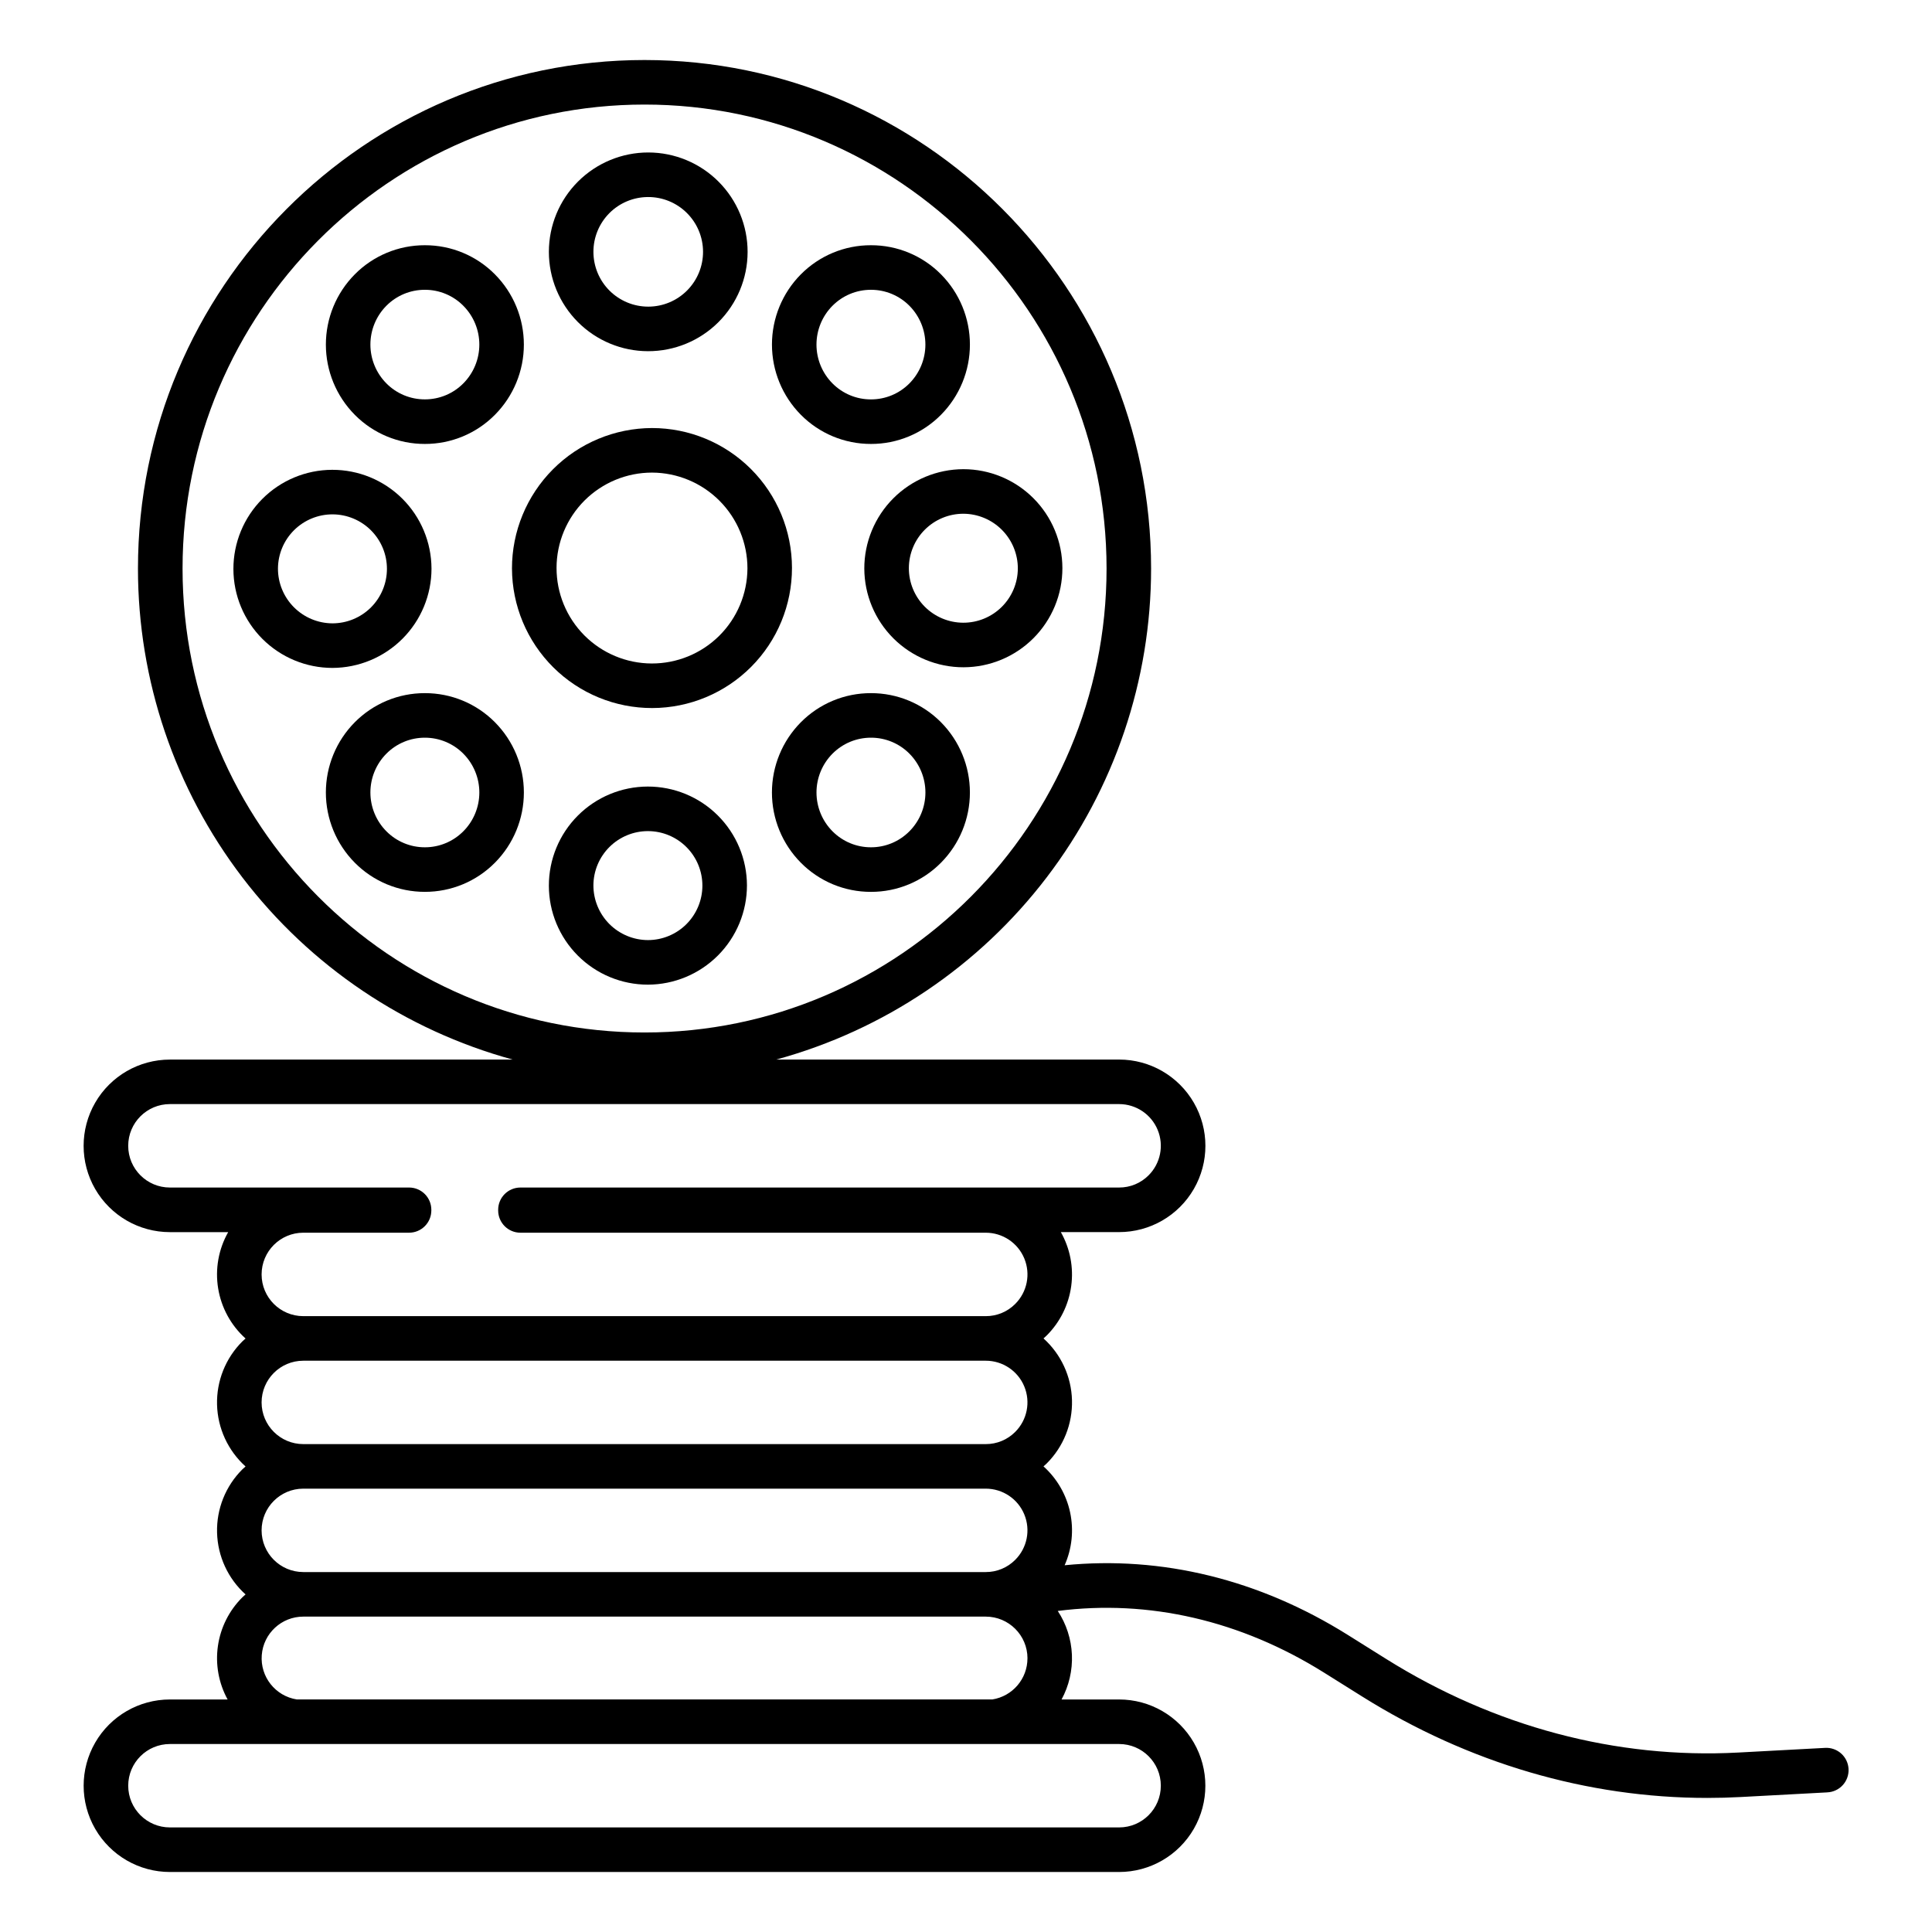 <?xml version="1.0" encoding="UTF-8"?>
<!-- Uploaded to: ICON Repo, www.iconrepo.com, Generator: ICON Repo Mixer Tools -->
<svg fill="#000000" width="800px" height="800px" version="1.1" viewBox="144 144 512 512" xmlns="http://www.w3.org/2000/svg">
 <g>
  <path d="m279.68 294.67c0.035 9.832 3.973 19.246 10.945 26.18 6.973 6.93 16.41 10.812 26.242 10.789 9.832-0.023 19.254-3.949 26.195-10.914 6.941-6.965 10.832-16.398 10.82-26.23-0.008-9.832-3.922-19.258-10.879-26.207-6.953-6.949-16.383-10.852-26.215-10.852-9.855 0.027-19.301 3.961-26.254 10.941-6.957 6.981-10.863 16.438-10.855 26.293zm62.395 0h0.004c-0.039 6.699-2.731 13.113-7.488 17.832-4.762 4.715-11.195 7.352-17.898 7.328-6.699-0.023-13.117-2.707-17.844-7.457-4.723-4.75-7.371-11.184-7.359-17.883 0.012-6.703 2.684-13.125 7.426-17.859 4.746-4.731 11.172-7.391 17.875-7.387 6.723 0.023 13.16 2.715 17.902 7.481 4.742 4.766 7.398 11.223 7.387 17.945z"/>
  <path d="m315.7 237.07c6.988 0.023 13.699-2.731 18.656-7.66 4.953-4.926 7.75-11.621 7.766-18.613 0.016-6.988-2.75-13.695-7.684-18.645-4.934-4.949-11.633-7.738-18.621-7.746-6.988-0.008-13.691 2.766-18.637 7.703-4.945 4.938-7.723 11.641-7.723 18.629-0.004 6.969 2.758 13.656 7.676 18.594 4.922 4.934 11.598 7.719 18.566 7.738zm0-40.855c3.856-0.023 7.566 1.488 10.305 4.203 2.742 2.711 4.293 6.406 4.309 10.262s-1.504 7.562-4.223 10.297c-2.719 2.738-6.414 4.277-10.273 4.285-3.856 0.008-7.559-1.52-10.289-4.242-2.731-2.723-4.262-6.422-4.266-10.281-0.004-3.836 1.512-7.523 4.219-10.246 2.703-2.723 6.379-4.258 10.219-4.277z"/>
  <path d="m341.95 378.61c-0.023-6.957-2.805-13.617-7.738-18.523-4.93-4.906-11.609-7.656-18.566-7.641-6.953 0.016-13.621 2.789-18.531 7.715-4.914 4.926-7.668 11.602-7.66 18.559 0.004 6.957 2.773 13.625 7.695 18.543 4.918 4.918 11.59 7.68 18.547 7.68 6.969-0.016 13.648-2.801 18.57-7.738 4.922-4.934 7.684-11.621 7.684-18.594zm-40.688 0h-0.004c0.023-3.824 1.562-7.484 4.281-10.176 2.719-2.691 6.394-4.195 10.219-4.18s7.488 1.547 10.184 4.262c2.695 2.711 4.207 6.383 4.199 10.211-0.008 3.824-1.535 7.488-4.242 10.191-2.707 2.699-6.379 4.219-10.203 4.215-3.84-0.016-7.516-1.555-10.223-4.277-2.703-2.723-4.219-6.406-4.215-10.246z"/>
  <path d="m373.05 294.67c0.023 6.957 2.805 13.621 7.738 18.527 4.934 4.902 11.609 7.652 18.566 7.637 6.957-0.016 13.625-2.793 18.535-7.719 4.91-4.93 7.664-11.605 7.656-18.562-0.008-6.957-2.777-13.625-7.699-18.539-4.926-4.918-11.598-7.68-18.555-7.676-6.969 0.02-13.645 2.801-18.566 7.738-4.918 4.938-7.68 11.625-7.676 18.594zm40.688 0c-0.02 3.824-1.559 7.484-4.277 10.176s-6.391 4.195-10.215 4.18c-3.824-0.016-7.488-1.547-10.184-4.258-2.699-2.711-4.211-6.383-4.203-10.207 0.008-3.824 1.531-7.492 4.234-10.191 2.707-2.703 6.375-4.223 10.199-4.223 3.84 0.012 7.519 1.551 10.227 4.273s4.227 6.41 4.219 10.25z"/>
  <path d="m258.35 294.67c-0.023-6.957-2.805-13.621-7.738-18.527-4.934-4.906-11.609-7.652-18.566-7.637-6.957 0.012-13.625 2.789-18.535 7.719-4.91 4.926-7.664 11.602-7.656 18.559 0.008 6.957 2.777 13.625 7.699 18.543 4.922 4.914 11.598 7.676 18.555 7.676 6.969-0.02 13.645-2.805 18.566-7.742 4.918-4.934 7.68-11.621 7.676-18.59zm-40.688 0c0.02-3.824 1.559-7.484 4.277-10.176 2.715-2.691 6.391-4.195 10.215-4.184 3.824 0.016 7.488 1.547 10.184 4.258 2.699 2.715 4.211 6.383 4.203 10.207-0.008 3.828-1.531 7.492-4.234 10.195-2.707 2.703-6.375 4.219-10.199 4.223-3.84-0.016-7.519-1.551-10.227-4.277-2.707-2.723-4.227-6.406-4.219-10.246z"/>
  <path d="m374.82 327.69h-0.012c-6.977-0.016-13.668 2.766-18.574 7.719-4.91 4.949-7.664 11.641-7.664 18.609 0 6.973 2.754 13.664 7.664 18.613 4.906 4.957 11.594 7.738 18.57 7.723h0.008c6.973 0.016 13.656-2.766 18.559-7.723 4.91-4.949 7.664-11.641 7.664-18.613s-2.754-13.66-7.664-18.613c-4.902-4.949-11.586-7.727-18.551-7.715zm10.188 36.605c-2.691 2.723-6.363 4.254-10.191 4.246-3.836 0.008-7.512-1.523-10.207-4.25-2.711-2.731-4.231-6.426-4.231-10.273 0-3.852 1.52-7.543 4.231-10.277 2.699-2.723 6.375-4.254 10.211-4.246 3.828-0.008 7.5 1.52 10.191 4.238 2.715 2.738 4.234 6.434 4.234 10.285s-1.523 7.547-4.238 10.281z"/>
  <path d="m238.02 253.93c4.91 4.957 11.598 7.738 18.574 7.719h0.008c6.969 0.016 13.656-2.766 18.555-7.719 4.914-4.949 7.672-11.641 7.672-18.613s-2.758-13.664-7.672-18.613c-4.902-4.953-11.586-7.731-18.555-7.715h-0.008c-6.977-0.016-13.664 2.762-18.574 7.719-4.906 4.949-7.66 11.637-7.66 18.609 0 6.969 2.754 13.656 7.66 18.609zm8.363-28.887 0.004-0.004c2.695-2.723 6.375-4.25 10.207-4.242 3.832-0.008 7.504 1.52 10.195 4.242 2.715 2.731 4.238 6.426 4.238 10.277 0 3.852-1.523 7.547-4.238 10.281-2.691 2.723-6.363 4.25-10.191 4.242-3.836 0.012-7.516-1.52-10.211-4.246-2.707-2.734-4.227-6.426-4.227-10.273-0.004-3.852 1.516-7.543 4.223-10.277z"/>
  <path d="m256.6 327.69h-0.008c-6.973-0.016-13.66 2.762-18.57 7.715-4.91 4.949-7.664 11.641-7.664 18.609 0 6.973 2.754 13.66 7.664 18.613 4.906 4.957 11.598 7.738 18.574 7.723h0.008c6.969 0.012 13.652-2.766 18.555-7.723 4.914-4.945 7.672-11.637 7.672-18.613 0-6.973-2.758-13.664-7.672-18.613-4.906-4.949-11.59-7.727-18.559-7.711zm10.188 36.605h0.004c-2.695 2.723-6.367 4.254-10.195 4.246-3.836 0.008-7.512-1.523-10.207-4.25-2.711-2.731-4.231-6.426-4.231-10.277 0-3.848 1.52-7.543 4.231-10.277 2.695-2.723 6.375-4.25 10.207-4.242 3.828-0.004 7.5 1.523 10.195 4.242 2.715 2.734 4.238 6.43 4.238 10.281s-1.523 7.551-4.238 10.281z"/>
  <path d="m374.81 261.65h0.008c6.973 0.016 13.656-2.769 18.559-7.727 4.906-4.949 7.66-11.641 7.66-18.609 0-6.973-2.754-13.66-7.66-18.609-4.902-4.953-11.59-7.734-18.559-7.715h-0.008c-6.973-0.02-13.66 2.758-18.57 7.711h-0.004c-4.906 4.953-7.66 11.641-7.66 18.609 0 6.973 2.754 13.66 7.66 18.613 4.906 4.961 11.598 7.742 18.574 7.727zm-10.203-36.609c2.695-2.723 6.375-4.25 10.207-4.242 3.828-0.008 7.5 1.52 10.191 4.238 2.711 2.734 4.234 6.43 4.234 10.281 0 3.852-1.523 7.547-4.234 10.285-2.691 2.723-6.363 4.25-10.191 4.242-3.832 0.012-7.508-1.52-10.207-4.246-2.711-2.734-4.231-6.426-4.231-10.277 0-3.852 1.52-7.547 4.231-10.281z"/>
  <path d="m627.61 607.21-22.918 1.23c-32.375 1.738-64.66-6.84-93.375-24.82l-10.164-6.367c-23.418-14.668-49.25-21-75.016-18.445v0.004c1.953-4.402 2.461-9.305 1.457-14.012-1.008-4.711-3.477-8.977-7.055-12.195 0.285-0.262 0.586-0.504 0.859-0.781 4.434-4.43 6.856-10.484 6.691-16.75-0.164-6.266-2.894-12.188-7.551-16.379 0.285-0.262 0.582-0.504 0.859-0.789v0.004c3.531-3.531 5.809-8.117 6.484-13.066 0.676-4.945-0.289-9.977-2.746-14.324h15.445c8.168 0 15.715-4.356 19.801-11.43 4.086-7.074 4.086-15.789 0-22.863-4.086-7.074-11.633-11.434-19.801-11.434h-90.852c28.531-7.801 53.707-24.762 71.652-48.273 17.949-23.512 27.672-52.266 27.672-81.844 0-74.312-60.223-134.77-134.25-134.77-74.027 0-134.24 60.457-134.24 134.77 0 29.578 9.723 58.336 27.668 81.848s43.117 40.473 71.648 48.277h-90.855c-8.168 0-15.715 4.356-19.801 11.43-4.082 7.074-4.082 15.789 0 22.863 4.086 7.074 11.633 11.434 19.801 11.434h15.449c-2.559 4.519-3.496 9.777-2.66 14.906 0.836 5.125 3.398 9.812 7.262 13.285-0.285 0.258-0.582 0.5-0.855 0.773v0.004c-4.438 4.426-6.859 10.484-6.699 16.75 0.164 6.266 2.894 12.191 7.555 16.383-0.285 0.258-0.582 0.5-0.855 0.773-4.438 4.43-6.859 10.484-6.695 16.754 0.16 6.266 2.891 12.188 7.551 16.383-0.289 0.262-0.586 0.504-0.863 0.781h0.004c-3.496 3.477-5.766 8-6.465 12.879-0.703 4.879 0.199 9.855 2.566 14.18h-15.293c-8.164 0-15.711 4.356-19.797 11.43-4.082 7.074-4.082 15.785 0 22.859 4.086 7.07 11.633 11.43 19.797 11.43h251.55c8.168 0 15.715-4.359 19.797-11.43 4.082-7.074 4.082-15.785 0-22.859-4.082-7.074-11.629-11.43-19.797-11.43h-15.254 0.004c1.969-3.633 2.918-7.734 2.742-11.867-0.18-4.133-1.473-8.137-3.75-11.59 24.117-3.106 48.48 2.512 70.559 16.336l10.164 6.367c28.176 17.641 59.602 26.844 91.414 26.844 2.953 0 5.906-0.078 8.867-0.238l22.918-1.23v-0.004c1.574-0.066 3.059-0.762 4.121-1.93 1.059-1.168 1.609-2.711 1.523-4.285-0.082-1.574-0.797-3.051-1.973-4.098-1.18-1.047-2.731-1.578-4.305-1.477zm-435.23-312.54c0-67.801 54.922-122.96 122.43-122.96 67.508 0 122.44 55.16 122.44 122.96s-54.926 122.95-122.44 122.95c-67.516 0-122.43-55.156-122.43-122.95zm-3.348 164.04c-6.106 0-11.055-4.949-11.055-11.055 0-6.106 4.949-11.059 11.055-11.059h251.55c4.473 0.004 8.504 2.699 10.211 6.832 1.711 4.133 0.758 8.887-2.406 12.047-2.062 2.078-4.875 3.242-7.805 3.234h-158.66c-3.262 0-5.902 2.641-5.902 5.902v0.082 0.082 0.004c0 3.262 2.641 5.902 5.902 5.902h123.32c4.473 0.004 8.504 2.699 10.211 6.832 1.707 4.133 0.758 8.887-2.41 12.047-2.062 2.078-4.871 3.242-7.801 3.234h-180.86c-6.106 0-11.055-4.949-11.055-11.055 0-6.106 4.949-11.059 11.055-11.059h28.023c3.262 0 5.902-2.641 5.902-5.902v-0.082-0.082-0.004c0-3.262-2.641-5.902-5.902-5.902zm224.01 98.668c-2.066 2.078-4.875 3.246-7.805 3.234h-180.86c-6.102-0.008-11.043-4.949-11.051-11.051 0.004-6.102 4.949-11.043 11.051-11.051h180.86c4.469 0 8.504 2.691 10.211 6.824 1.711 4.133 0.758 8.887-2.406 12.043zm3.246 26.094c0 5.434-3.953 10.059-9.32 10.902h-184.3c-5.699-0.895-9.746-6.023-9.297-11.77 0.449-5.75 5.246-10.184 11.012-10.184h180.86c6.098 0.008 11.043 4.949 11.051 11.051zm-3.246-60c-2.066 2.078-4.875 3.242-7.805 3.231h-180.86c-6.102-0.004-11.043-4.949-11.051-11.047 0.008-6.102 4.949-11.047 11.051-11.051h180.86c4.469-0.004 8.504 2.691 10.211 6.82 1.711 4.133 0.758 8.887-2.406 12.047zm27.539 82.711c6.106 0 11.051 4.945 11.051 11.051 0 6.102-4.945 11.051-11.051 11.051h-251.55c-6.102 0-11.051-4.949-11.051-11.051 0-6.106 4.949-11.051 11.051-11.051z"/>
 </g>
</svg>